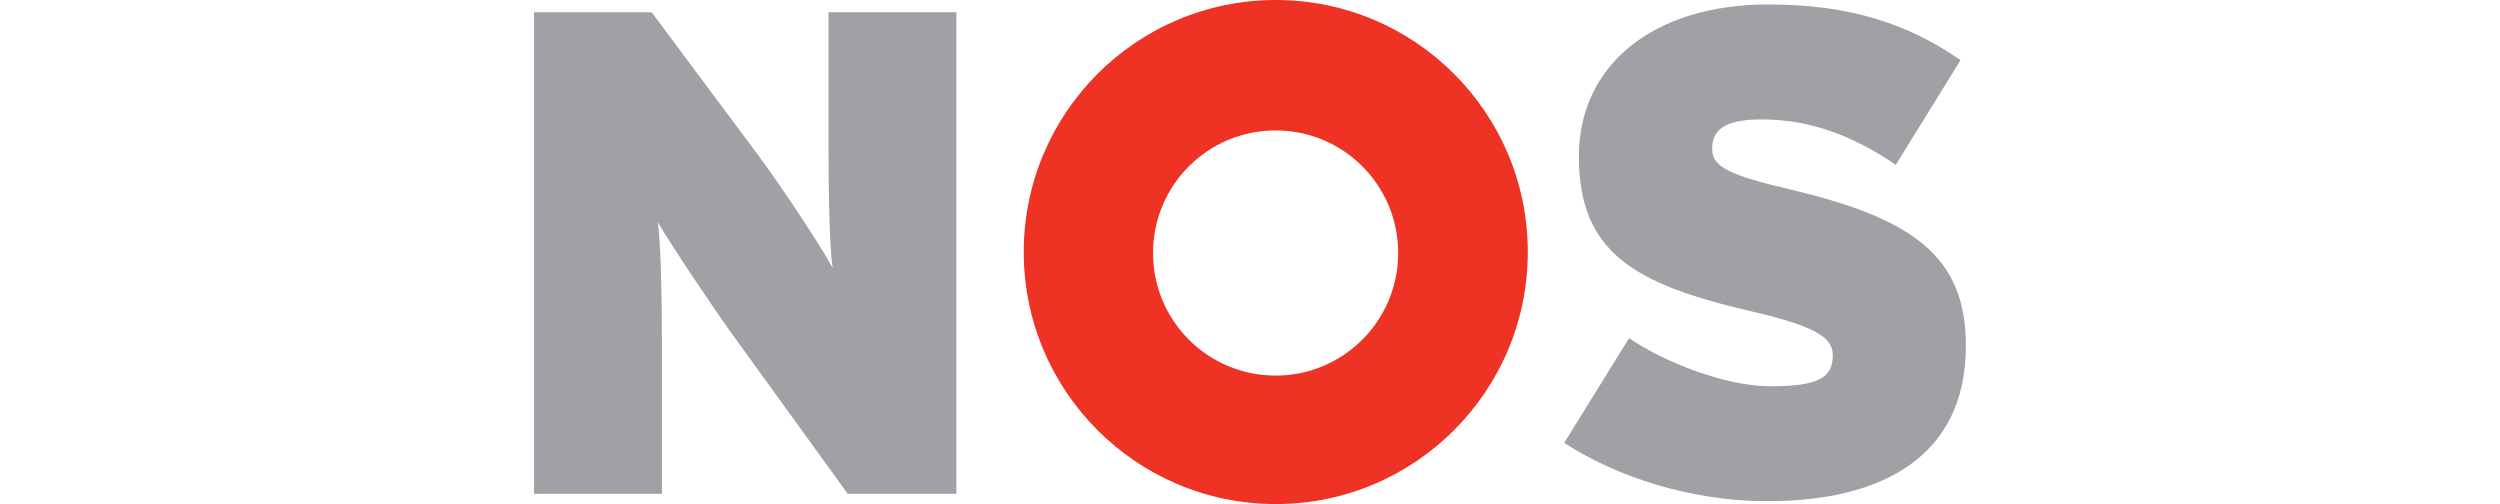 <?xml version="1.0" encoding="utf-8"?>
<!-- Generator: Adobe Illustrator 26.3.1, SVG Export Plug-In . SVG Version: 6.00 Build 0)  -->
<svg version="1.1" id="svg2" xmlns="http://www.w3.org/2000/svg" xmlns:xlink="http://www.w3.org/1999/xlink" x="0px" y="0px"
	 viewBox="0 0 4364.6 880" style="enable-background:new 0 0 4364.6 880;" xml:space="preserve">
<style type="text/css">
	.st0{fill:#A1A0A4;}
	.st1{fill:#EE3224;}
</style>
<g id="g5113" transform="translate(324.612 204.395)">
	<path id="path5115" class="st0" d="M1345.1,657.6v-840.7h-223.3V46.3c0,68.3,1.3,180,7.3,217.3c-18-34.7-92.3-146.7-131-198.3
		l-185-248.3H607.7v840.7h223.3v-257c0-68.3-1.3-180-7.3-217.3c21.7,37.3,93.7,145.3,131,197l200.7,277.3H1345.1L1345.1,657.6z"/>
</g>
<g id="g5117" transform="translate(349.56 208.05)">
	<path id="path5119" class="st0" d="M3082.6,395.8c0-157.3-93.7-222.3-305-272.7c-108-25.3-138-39.7-138-71
		c0-30,16.7-51.7,86.3-51.7c85.3,0,159.7,28.7,234.3,79.3l113-182.7c-89-62.3-192-97.3-335-97.3c-203,0-331.3,107-331.3,265.3
		c0,168,97.3,223.3,300.3,270.3c113,26.3,143,45.7,143,77c0,39.7-26.3,54-109.3,54c-78,0-185-42-246.3-84l-113.3,182.7
		c87.7,57.7,218.7,102,354.3,102C2937.3,667.1,3082.6,588.1,3082.6,395.8"/>
</g>
<path class="st1" d="M2227.3,0c-243,0-440,197-440,440s197,440,440,440s440-197,440-440S2470.3,0,2227.3,0z M2013,441.7
	c0-118.3,95.7-214,214-214s214,95.7,214,214s-95.7,214-214,214S2013,560,2013,441.7z"/>
</svg>
